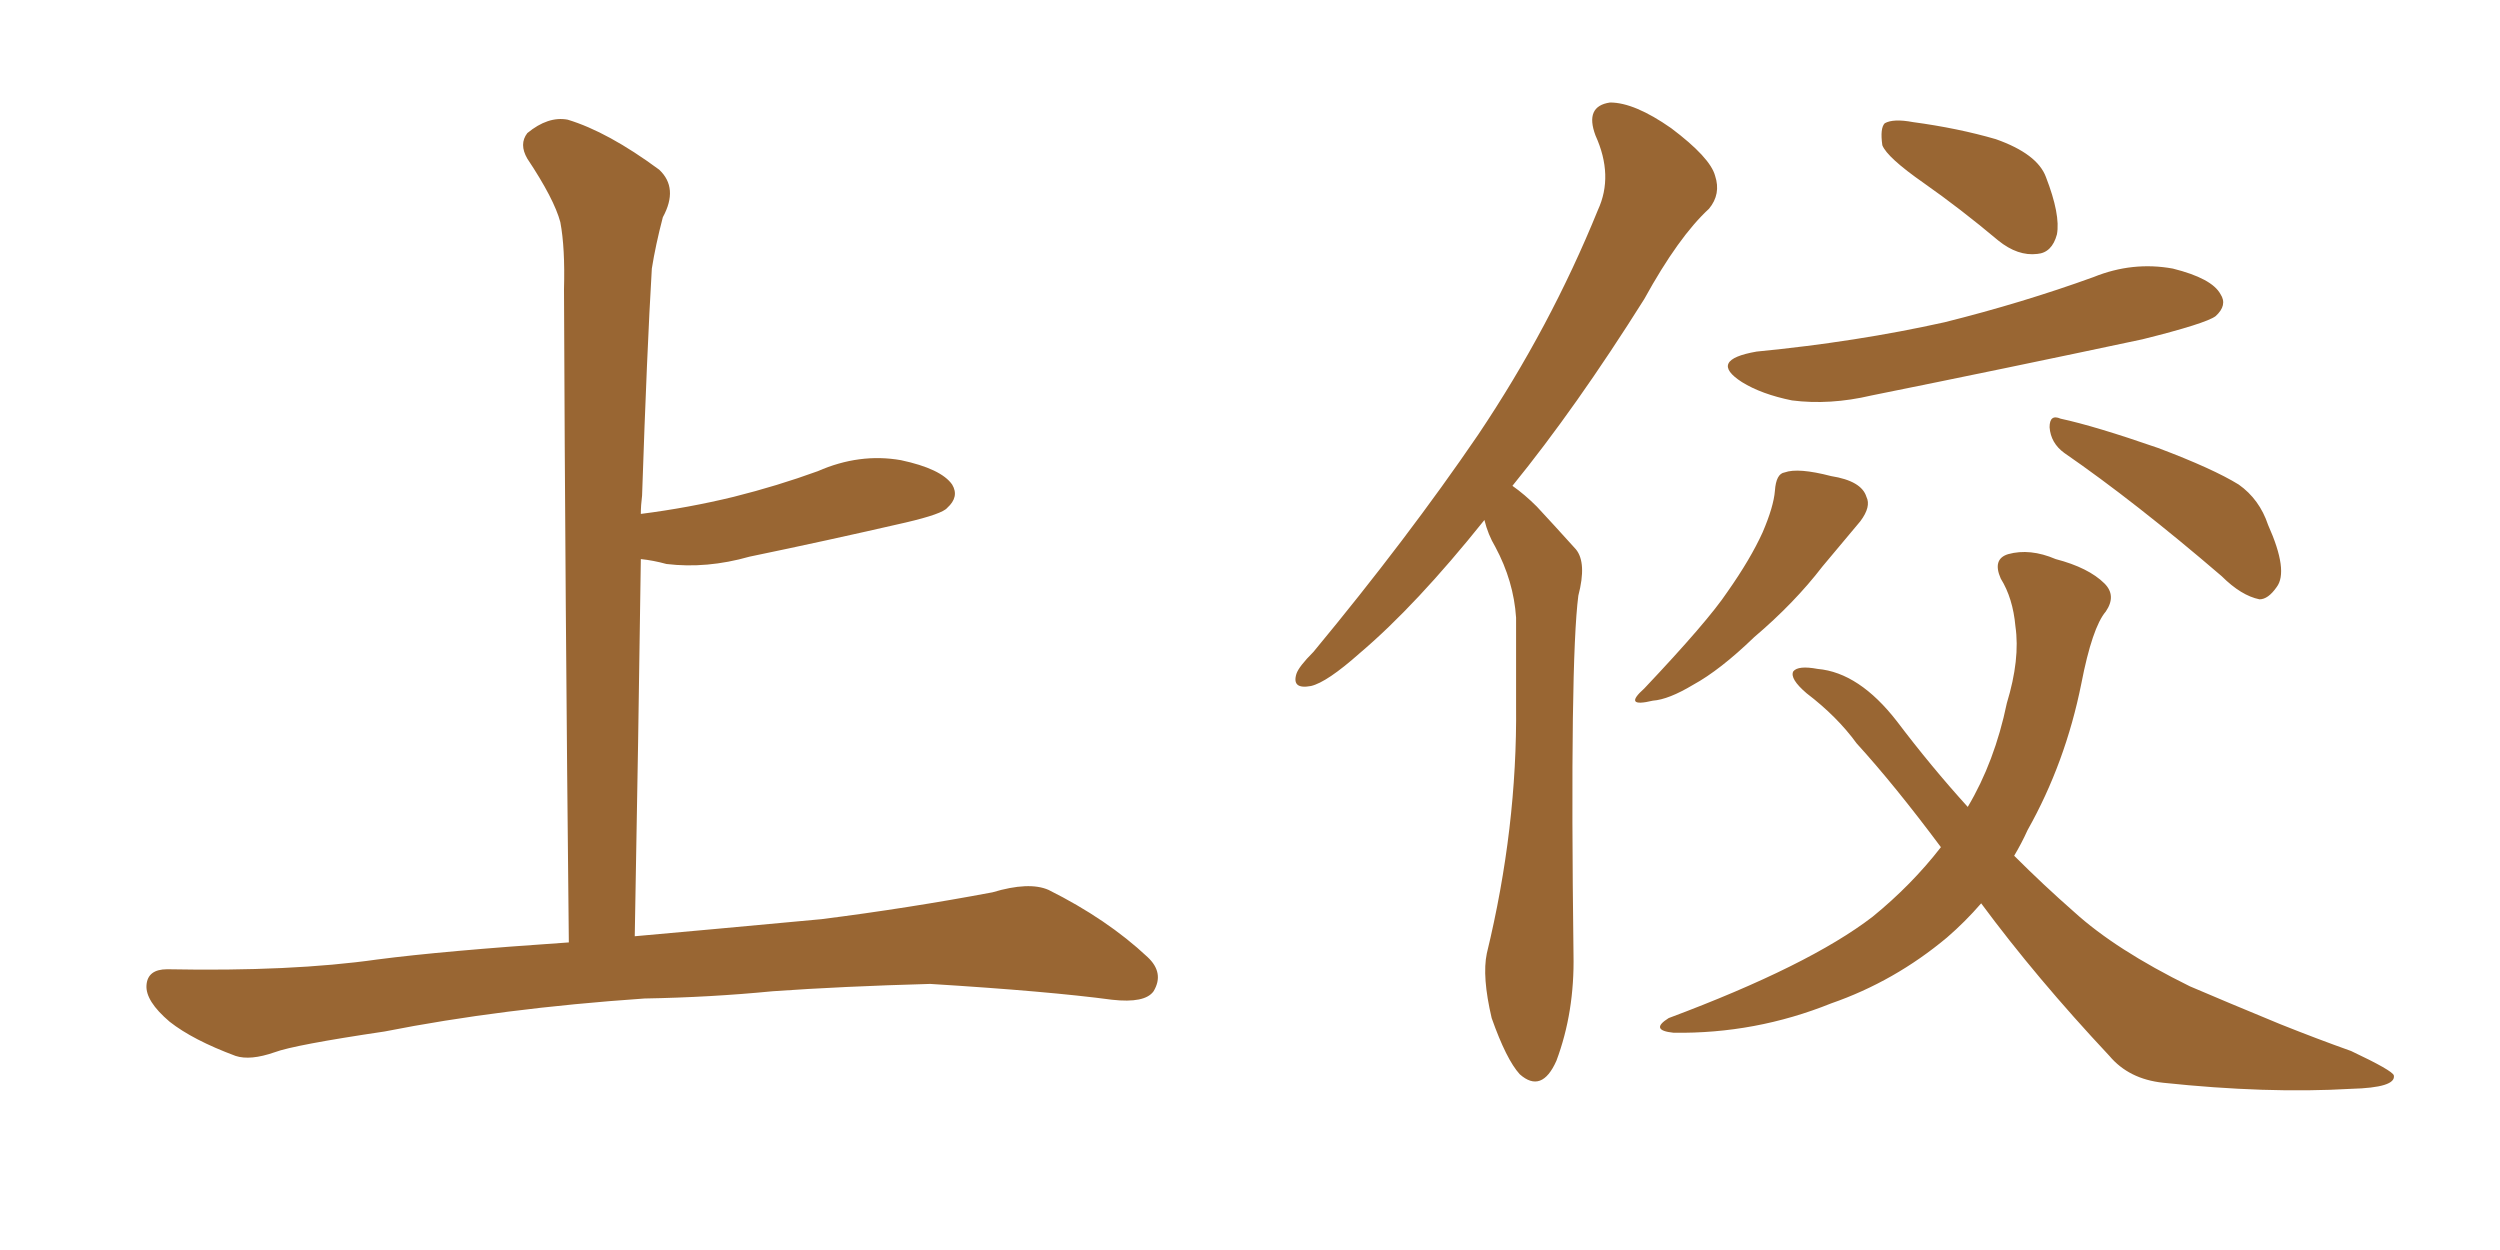 <svg xmlns="http://www.w3.org/2000/svg" xmlns:xlink="http://www.w3.org/1999/xlink" width="300" height="150"><path fill="#996633" padding="10" d="M77.34 119.82L77.34 119.82L77.34 119.82Q60.21 121.00 46.14 123.78L46.14 123.78Q35.30 125.39 32.96 126.27L32.96 126.27Q30.03 127.29 28.27 126.71L28.27 126.71Q23.14 124.80 20.36 122.61L20.36 122.61Q17.43 120.12 17.58 118.21L17.58 118.21Q17.72 116.31 20.07 116.31L20.07 116.31Q35.01 116.60 45.26 115.14L45.26 115.14Q53.17 114.11 68.26 113.09L68.26 113.09Q67.82 71.63 67.68 34.72L67.68 34.72Q67.82 29.74 67.24 26.66L67.24 26.66Q66.50 23.88 63.28 19.04L63.28 19.04Q62.26 17.29 63.28 15.97L63.28 15.97Q65.77 13.92 68.12 14.36L68.12 14.36Q72.95 15.82 79.10 20.36L79.10 20.36Q81.45 22.56 79.54 26.07L79.54 26.07Q78.66 29.44 78.22 32.23L78.22 32.23Q77.64 41.89 77.05 59.47L77.05 59.47Q76.90 60.64 76.90 61.67L76.90 61.67Q82.62 60.94 88.04 59.62L88.04 59.62Q93.31 58.30 98.14 56.54L98.14 56.54Q103.13 54.35 108.11 55.22L108.11 55.22Q112.94 56.25 114.26 58.15L114.26 58.15Q115.14 59.62 113.67 60.94L113.67 60.94Q113.09 61.67 108.69 62.70L108.69 62.70Q99.17 64.89 89.94 66.80L89.94 66.80Q84.81 68.26 79.98 67.68L79.98 67.68Q78.37 67.24 76.90 67.09L76.90 67.09Q76.61 88.48 76.17 112.35L76.17 112.35Q84.38 111.62 98.58 110.30L98.58 110.30Q108.98 108.98 119.09 107.08L119.09 107.08Q123.49 105.76 125.83 106.79L125.83 106.79Q132.86 110.30 137.70 114.84L137.70 114.84Q139.75 116.75 138.43 118.95L138.43 118.95Q137.40 120.41 133.45 119.97L133.45 119.97Q125.83 118.95 111.62 118.07L111.62 118.07Q101.07 118.36 92.72 118.95L92.72 118.95Q85.25 119.68 77.34 119.82ZM178.13 62.40L178.13 62.40Q169.92 72.66 163.18 78.37L163.18 78.37Q159.23 81.88 157.32 82.32L157.32 82.32Q154.98 82.76 155.57 80.86L155.57 80.86Q155.86 79.98 157.62 78.22L157.62 78.22Q168.90 64.60 177.39 52.15L177.39 52.15Q186.04 39.26 191.75 25.20L191.75 25.20Q193.65 21.09 191.46 16.26L191.46 16.26Q190.14 12.74 193.21 12.30L193.21 12.30Q196.14 12.30 200.54 15.38L200.54 15.38Q205.22 18.90 205.81 21.09L205.81 21.09Q206.54 23.29 205.08 25.05L205.08 25.05Q201.42 28.42 197.31 35.89L197.31 35.89Q189.11 48.93 181.49 58.30L181.49 58.30Q182.96 59.33 184.42 60.79L184.42 60.79Q186.33 62.84 189.11 65.92L189.11 65.92Q190.43 67.53 189.40 71.48L189.40 71.48Q188.38 79.39 188.82 114.55L188.82 114.55Q188.96 121.44 186.77 127.29L186.77 127.29Q185.01 131.25 182.37 128.91L182.37 128.91Q180.76 127.15 179.00 122.17L179.00 122.17Q177.83 117.19 178.42 114.40L178.42 114.40Q182.08 99.32 181.93 84.67L181.93 84.67Q181.93 79.54 181.93 74.12L181.93 74.12Q181.64 69.73 179.44 65.63L179.44 65.63Q178.56 64.16 178.13 62.40ZM230.86 21.97L230.86 21.97Q226.46 18.90 225.88 17.43L225.88 17.43Q225.59 15.38 226.17 14.79L226.17 14.79Q227.20 14.21 229.54 14.65L229.54 14.65Q234.96 15.38 239.50 16.70L239.50 16.70Q244.48 18.46 245.51 21.24L245.51 21.24Q247.27 25.78 246.83 28.13L246.83 28.13Q246.24 30.32 244.48 30.47L244.48 30.47Q242.14 30.76 239.79 28.86L239.79 28.86Q235.25 25.05 230.86 21.97ZM210.79 42.19L210.79 42.19Q222.80 41.02 233.35 38.67L233.35 38.67Q242.72 36.33 251.22 33.25L251.22 33.25Q255.91 31.35 260.74 32.23L260.74 32.23Q265.43 33.40 266.46 35.30L266.46 35.30Q267.33 36.62 265.87 37.94L265.87 37.94Q264.70 38.82 257.08 40.72L257.08 40.72Q240.53 44.24 224.56 47.46L224.56 47.46Q219.58 48.63 215.04 48.05L215.04 48.05Q211.38 47.31 209.03 45.85L209.03 45.85Q204.93 43.21 210.79 42.19ZM212.99 58.89L212.99 58.89Q213.13 56.84 214.16 56.69L214.16 56.69Q215.77 56.10 219.73 57.13L219.73 57.13Q223.39 57.71 223.97 59.62L223.97 59.62Q224.56 60.79 223.24 62.55L223.24 62.55Q221.78 64.31 218.70 67.97L218.70 67.97Q215.33 72.36 210.50 76.46L210.50 76.46Q206.40 80.42 203.17 82.18L203.17 82.18Q200.24 83.94 198.34 84.08L198.34 84.08Q194.68 84.96 197.31 82.62L197.31 82.62Q204.93 74.56 207.28 71.04L207.28 71.04Q210.06 67.09 211.52 63.87L211.52 63.87Q212.84 60.79 212.99 58.89ZM247.71 54.35L247.71 54.35Q246.09 53.17 245.95 51.27L245.95 51.27Q245.95 49.66 247.27 50.24L247.27 50.24Q251.37 51.12 258.98 53.76L258.98 53.76Q265.58 56.25 268.65 58.15L268.65 58.15Q271.14 59.91 272.17 62.99L272.17 62.99Q274.66 68.55 273.19 70.46L273.19 70.46Q272.17 71.92 271.14 71.92L271.14 71.92Q268.95 71.48 266.60 69.14L266.60 69.14Q256.20 60.21 247.71 54.35ZM237.74 108.40L237.74 108.40L237.74 108.40Q235.84 110.60 233.64 112.50L233.64 112.50Q227.34 117.77 219.73 120.41L219.73 120.41Q210.64 124.07 200.83 123.93L200.83 123.93Q197.90 123.63 200.24 122.17L200.24 122.17Q217.09 115.87 224.71 110.01L224.71 110.01Q229.39 106.20 232.91 101.66L232.91 101.66Q227.34 94.19 222.80 89.21L222.80 89.21Q220.46 85.99 216.80 83.20L216.80 83.20Q214.75 81.45 215.19 80.57L215.19 80.57Q215.77 79.83 218.12 80.27L218.12 80.27Q223.10 80.71 227.64 86.57L227.64 86.57Q231.74 91.99 236.13 96.83L236.13 96.83Q239.36 91.41 240.82 84.38L240.82 84.38Q242.43 79.10 241.85 75.15L241.85 75.15Q241.55 71.78 240.09 69.43L240.09 69.43Q239.06 67.09 240.97 66.50L240.97 66.50Q243.60 65.77 246.68 67.09L246.68 67.09Q250.63 68.12 252.54 70.02L252.54 70.02Q254.00 71.48 252.69 73.39L252.69 73.39Q251.07 75.29 249.76 82.03L249.76 82.03Q247.85 91.55 243.31 99.61L243.31 99.61Q242.58 101.22 241.70 102.69L241.70 102.69Q245.21 106.20 248.88 109.42L248.88 109.42Q253.86 113.96 262.79 118.36L262.79 118.36Q266.89 120.12 273.63 122.90L273.63 122.90Q278.03 124.66 282.13 126.12L282.13 126.12Q287.11 128.47 287.26 129.05L287.26 129.05Q287.55 130.52 282.13 130.66L282.13 130.66Q272.02 131.25 259.57 129.93L259.57 129.93Q255.47 129.49 253.13 126.71L253.13 126.71Q244.34 117.33 237.74 108.40Z"/></svg>